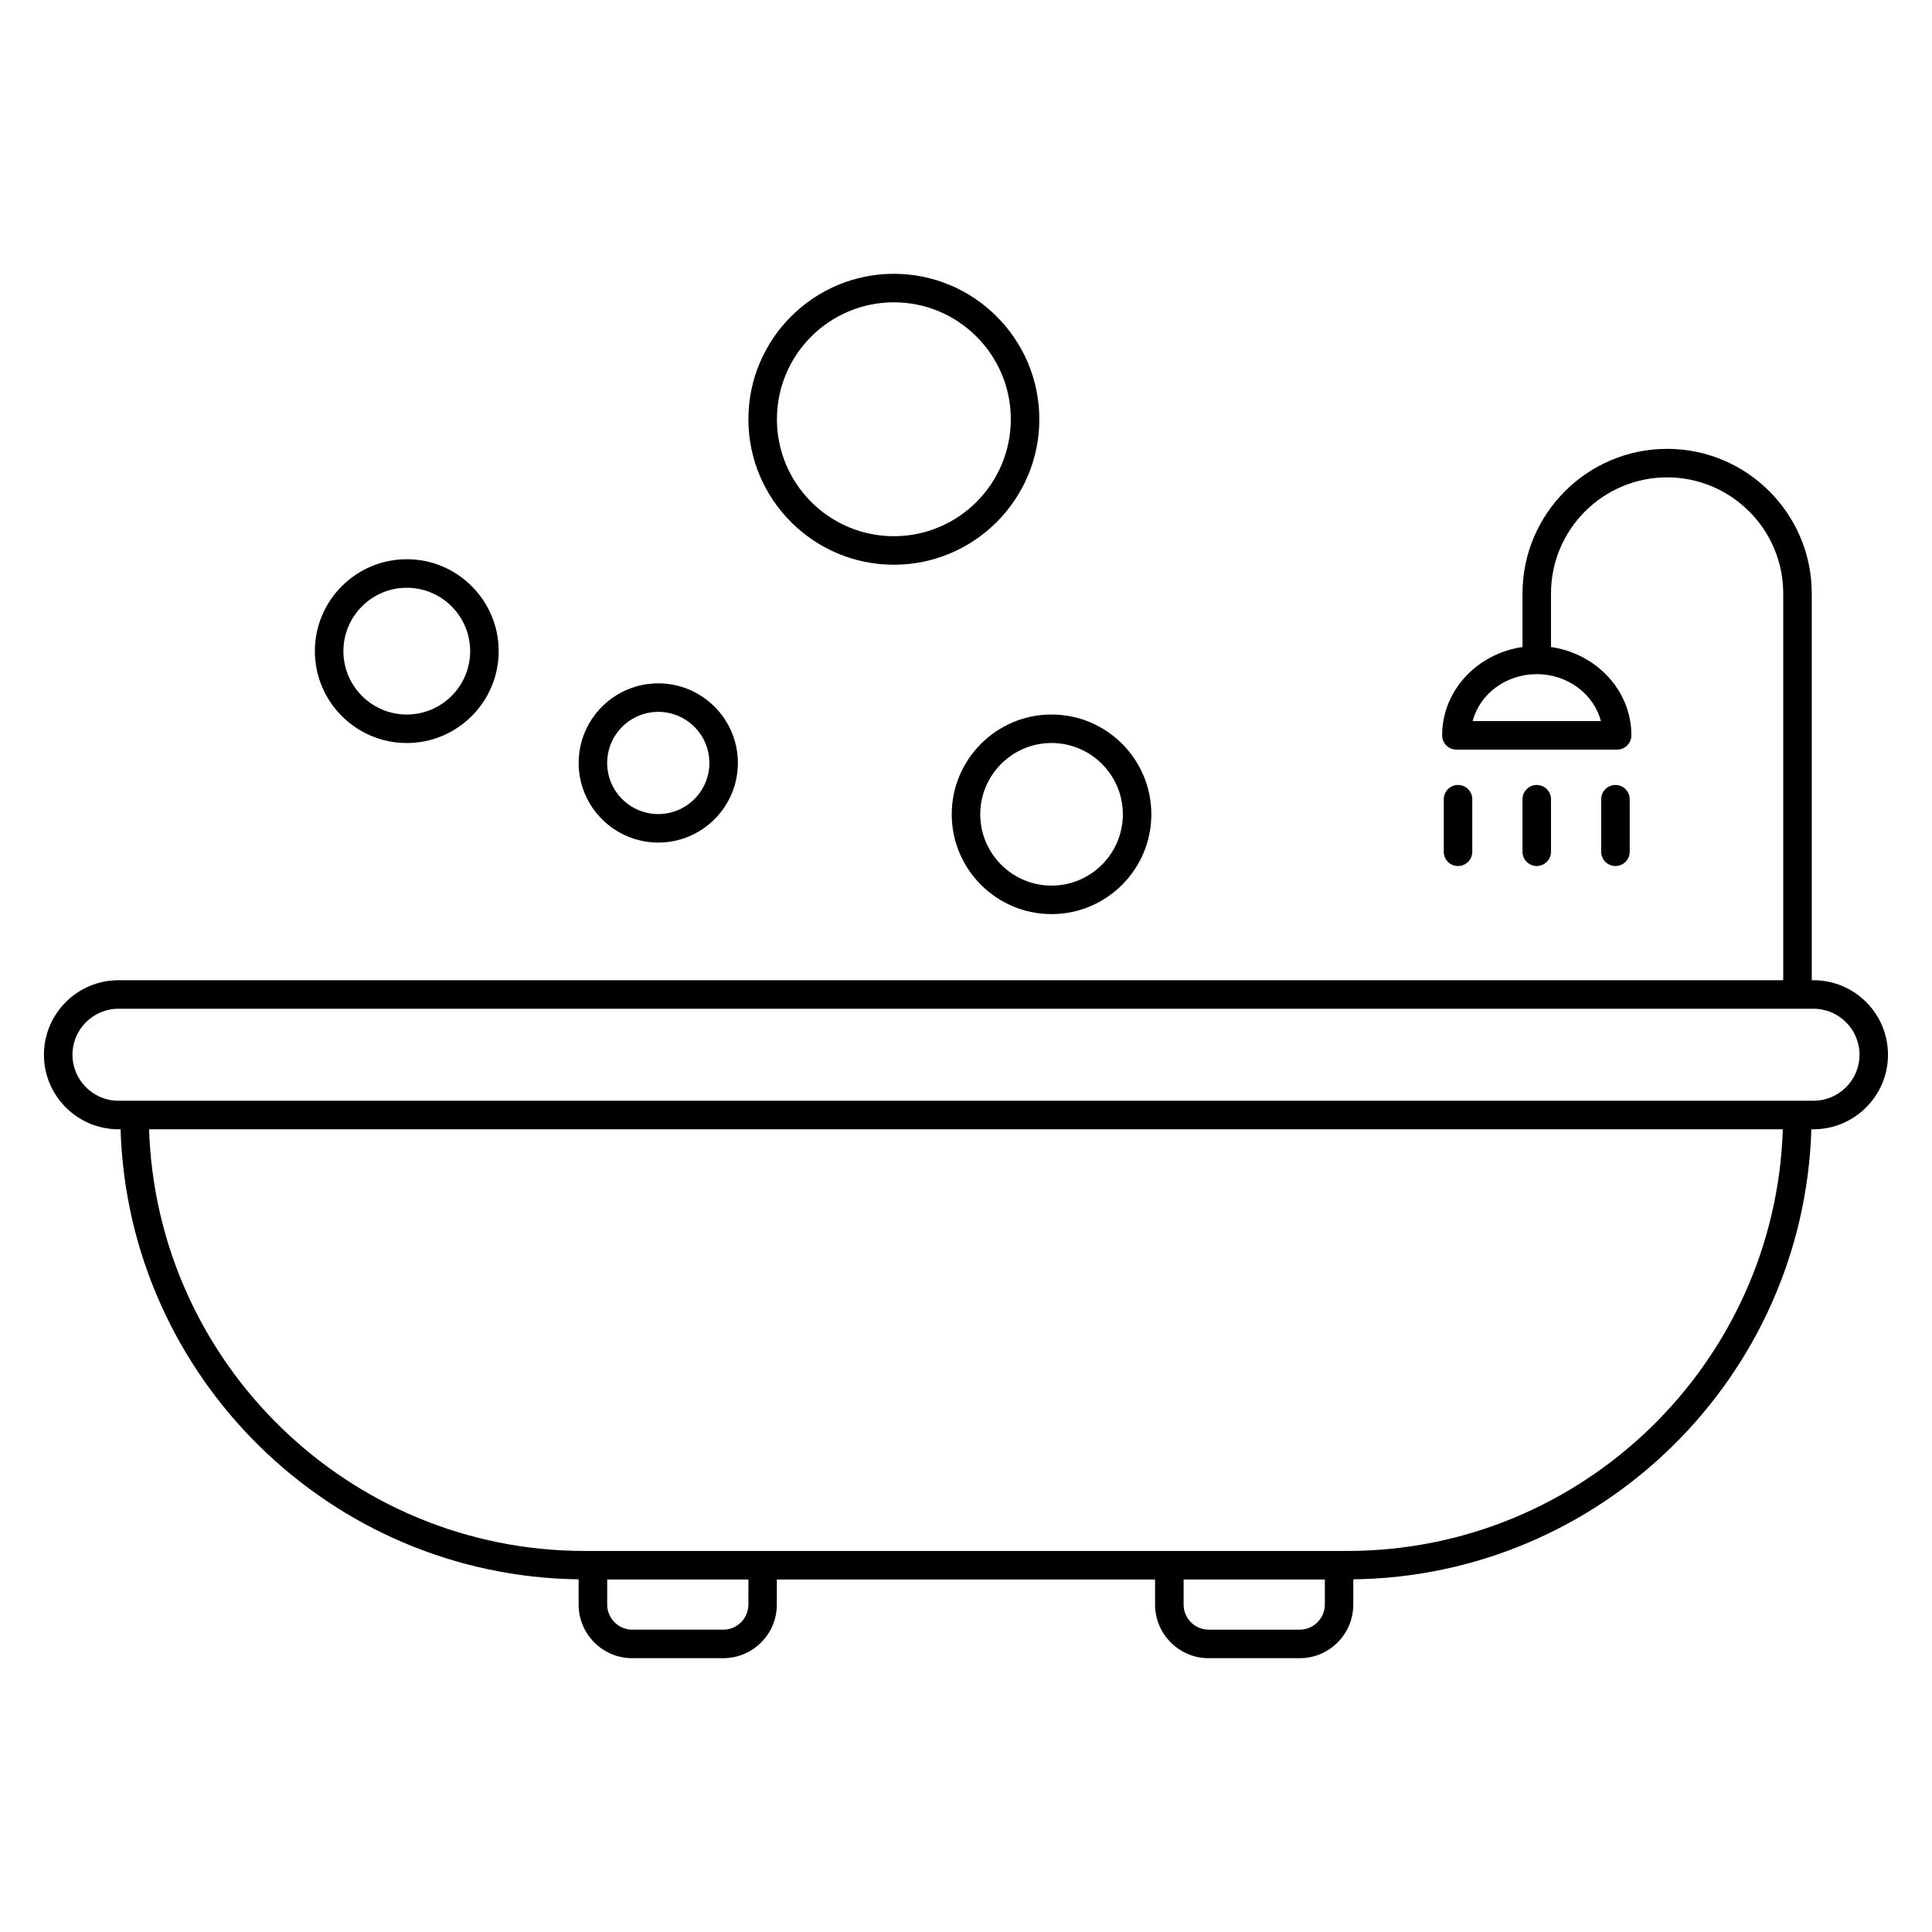 <?xml version="1.0" encoding="UTF-8"?>
<!-- Uploaded to: SVG Repo, www.svgrepo.com, Generator: SVG Repo Mixer Tools -->
<svg fill="#000000" width="800px" height="800px" version="1.1" viewBox="144 144 512 512" xmlns="http://www.w3.org/2000/svg">
 <g>
  <path d="m624.6 403.77h-0.465v-102.49c0-21.137-17.195-38.328-38.328-38.328-21.137 0-38.328 17.195-38.328 38.328v14.184c-12.027 1.75-21.297 11.531-21.297 23.41 0 2.086 1.691 3.777 3.777 3.777h42.598c2.086 0 3.777-1.691 3.777-3.777 0-11.887-9.273-21.668-21.305-23.41v-14.184c0-16.969 13.805-30.773 30.773-30.773s30.773 13.805 30.773 30.773v102.49h-441.18c-10.891 0-19.75 8.863-19.75 19.75s8.863 19.75 19.75 19.75h0.555c1.996 65.598 55.52 118.43 121.39 119.27v6.691c0 7.836 6.375 14.207 14.207 14.207h24.117c7.836 0 14.207-6.379 14.207-14.207v-6.648h100.23v6.648c0 7.836 6.379 14.207 14.207 14.207h24.121c7.836 0 14.207-6.379 14.207-14.207v-6.691c65.863-0.848 119.4-53.676 121.39-119.27h0.559c10.887 0 19.75-8.863 19.75-19.75 0.008-10.887-8.844-19.75-19.73-19.75zm-56.352-68.672h-33.98c1.848-7.117 8.734-12.438 16.988-12.438 8.25-0.004 15.137 5.324 16.992 12.438zm-225.92 234.13c0 3.668-2.984 6.648-6.648 6.648h-24.117c-3.668 0-6.648-2.988-6.648-6.648v-6.648h37.422l-0.004 6.648zm146.11 6.652h-24.121c-3.668 0-6.648-2.988-6.648-6.648v-6.648h37.43v6.648c-0.008 3.66-2.996 6.648-6.66 6.648zm12.609-20.859h-202.11c-62.438 0-113.43-49.797-115.43-111.75h432.96c-2 61.957-52.996 111.75-115.43 111.75zm123.55-119.31h-449.2c-6.723 0-12.191-5.473-12.191-12.191 0-6.723 5.473-12.191 12.191-12.191h449.2c6.723 0 12.191 5.473 12.191 12.191 0 6.723-5.473 12.191-12.191 12.191z"/>
  <path d="m534.17 369.73v-13.926c0-2.086-1.691-3.777-3.777-3.777s-3.777 1.691-3.777 3.777v13.926c0 2.086 1.691 3.777 3.777 3.777s3.777-1.691 3.777-3.777z"/>
  <path d="m555.03 369.73v-13.926c0-2.086-1.691-3.777-3.777-3.777s-3.777 1.691-3.777 3.777v13.926c0 2.086 1.691 3.777 3.777 3.777 2.082 0 3.777-1.691 3.777-3.777z"/>
  <path d="m575.89 369.73v-13.926c0-2.086-1.691-3.777-3.777-3.777-2.086 0-3.777 1.691-3.777 3.777v13.926c0 2.086 1.691 3.777 3.777 3.777 2.082 0 3.777-1.691 3.777-3.777z"/>
  <path d="m380.88 293.66c21.262 0 38.551-17.297 38.551-38.551s-17.297-38.547-38.551-38.547-38.547 17.297-38.547 38.547c0 21.254 17.293 38.551 38.547 38.551zm0-69.543c17.094 0 30.996 13.898 30.996 30.988 0 17.09-13.906 30.996-30.996 30.996s-30.988-13.906-30.988-30.996c0-17.086 13.898-30.988 30.988-30.988z"/>
  <path d="m251.8 340.91c13.43 0 24.355-10.926 24.355-24.355 0-13.426-10.926-24.355-24.355-24.355-13.426 0-24.355 10.926-24.355 24.355 0.004 13.43 10.93 24.355 24.355 24.355zm0-41.148c9.266 0 16.797 7.535 16.797 16.797 0 9.262-7.535 16.797-16.797 16.797s-16.797-7.535-16.797-16.797c0-9.262 7.539-16.797 16.797-16.797z"/>
  <path d="m318.45 367.29c11.633 0 21.098-9.465 21.098-21.098 0-11.633-9.461-21.098-21.098-21.098-11.637 0-21.098 9.461-21.098 21.098 0 11.633 9.461 21.098 21.098 21.098zm0-34.641c7.465 0 13.543 6.074 13.543 13.543 0 7.465-6.074 13.543-13.543 13.543-7.465 0-13.543-6.074-13.543-13.543 0.004-7.465 6.078-13.543 13.543-13.543z"/>
  <path d="m396.22 359.8c0 14.586 11.863 26.449 26.449 26.449 14.586 0 26.449-11.863 26.449-26.449 0-14.586-11.863-26.449-26.449-26.449-14.582 0-26.449 11.863-26.449 26.449zm26.453-18.895c10.414 0 18.895 8.473 18.895 18.895 0 10.418-8.48 18.895-18.895 18.895s-18.895-8.473-18.895-18.895c0-10.418 8.48-18.895 18.895-18.895z"/>
 </g>
</svg>